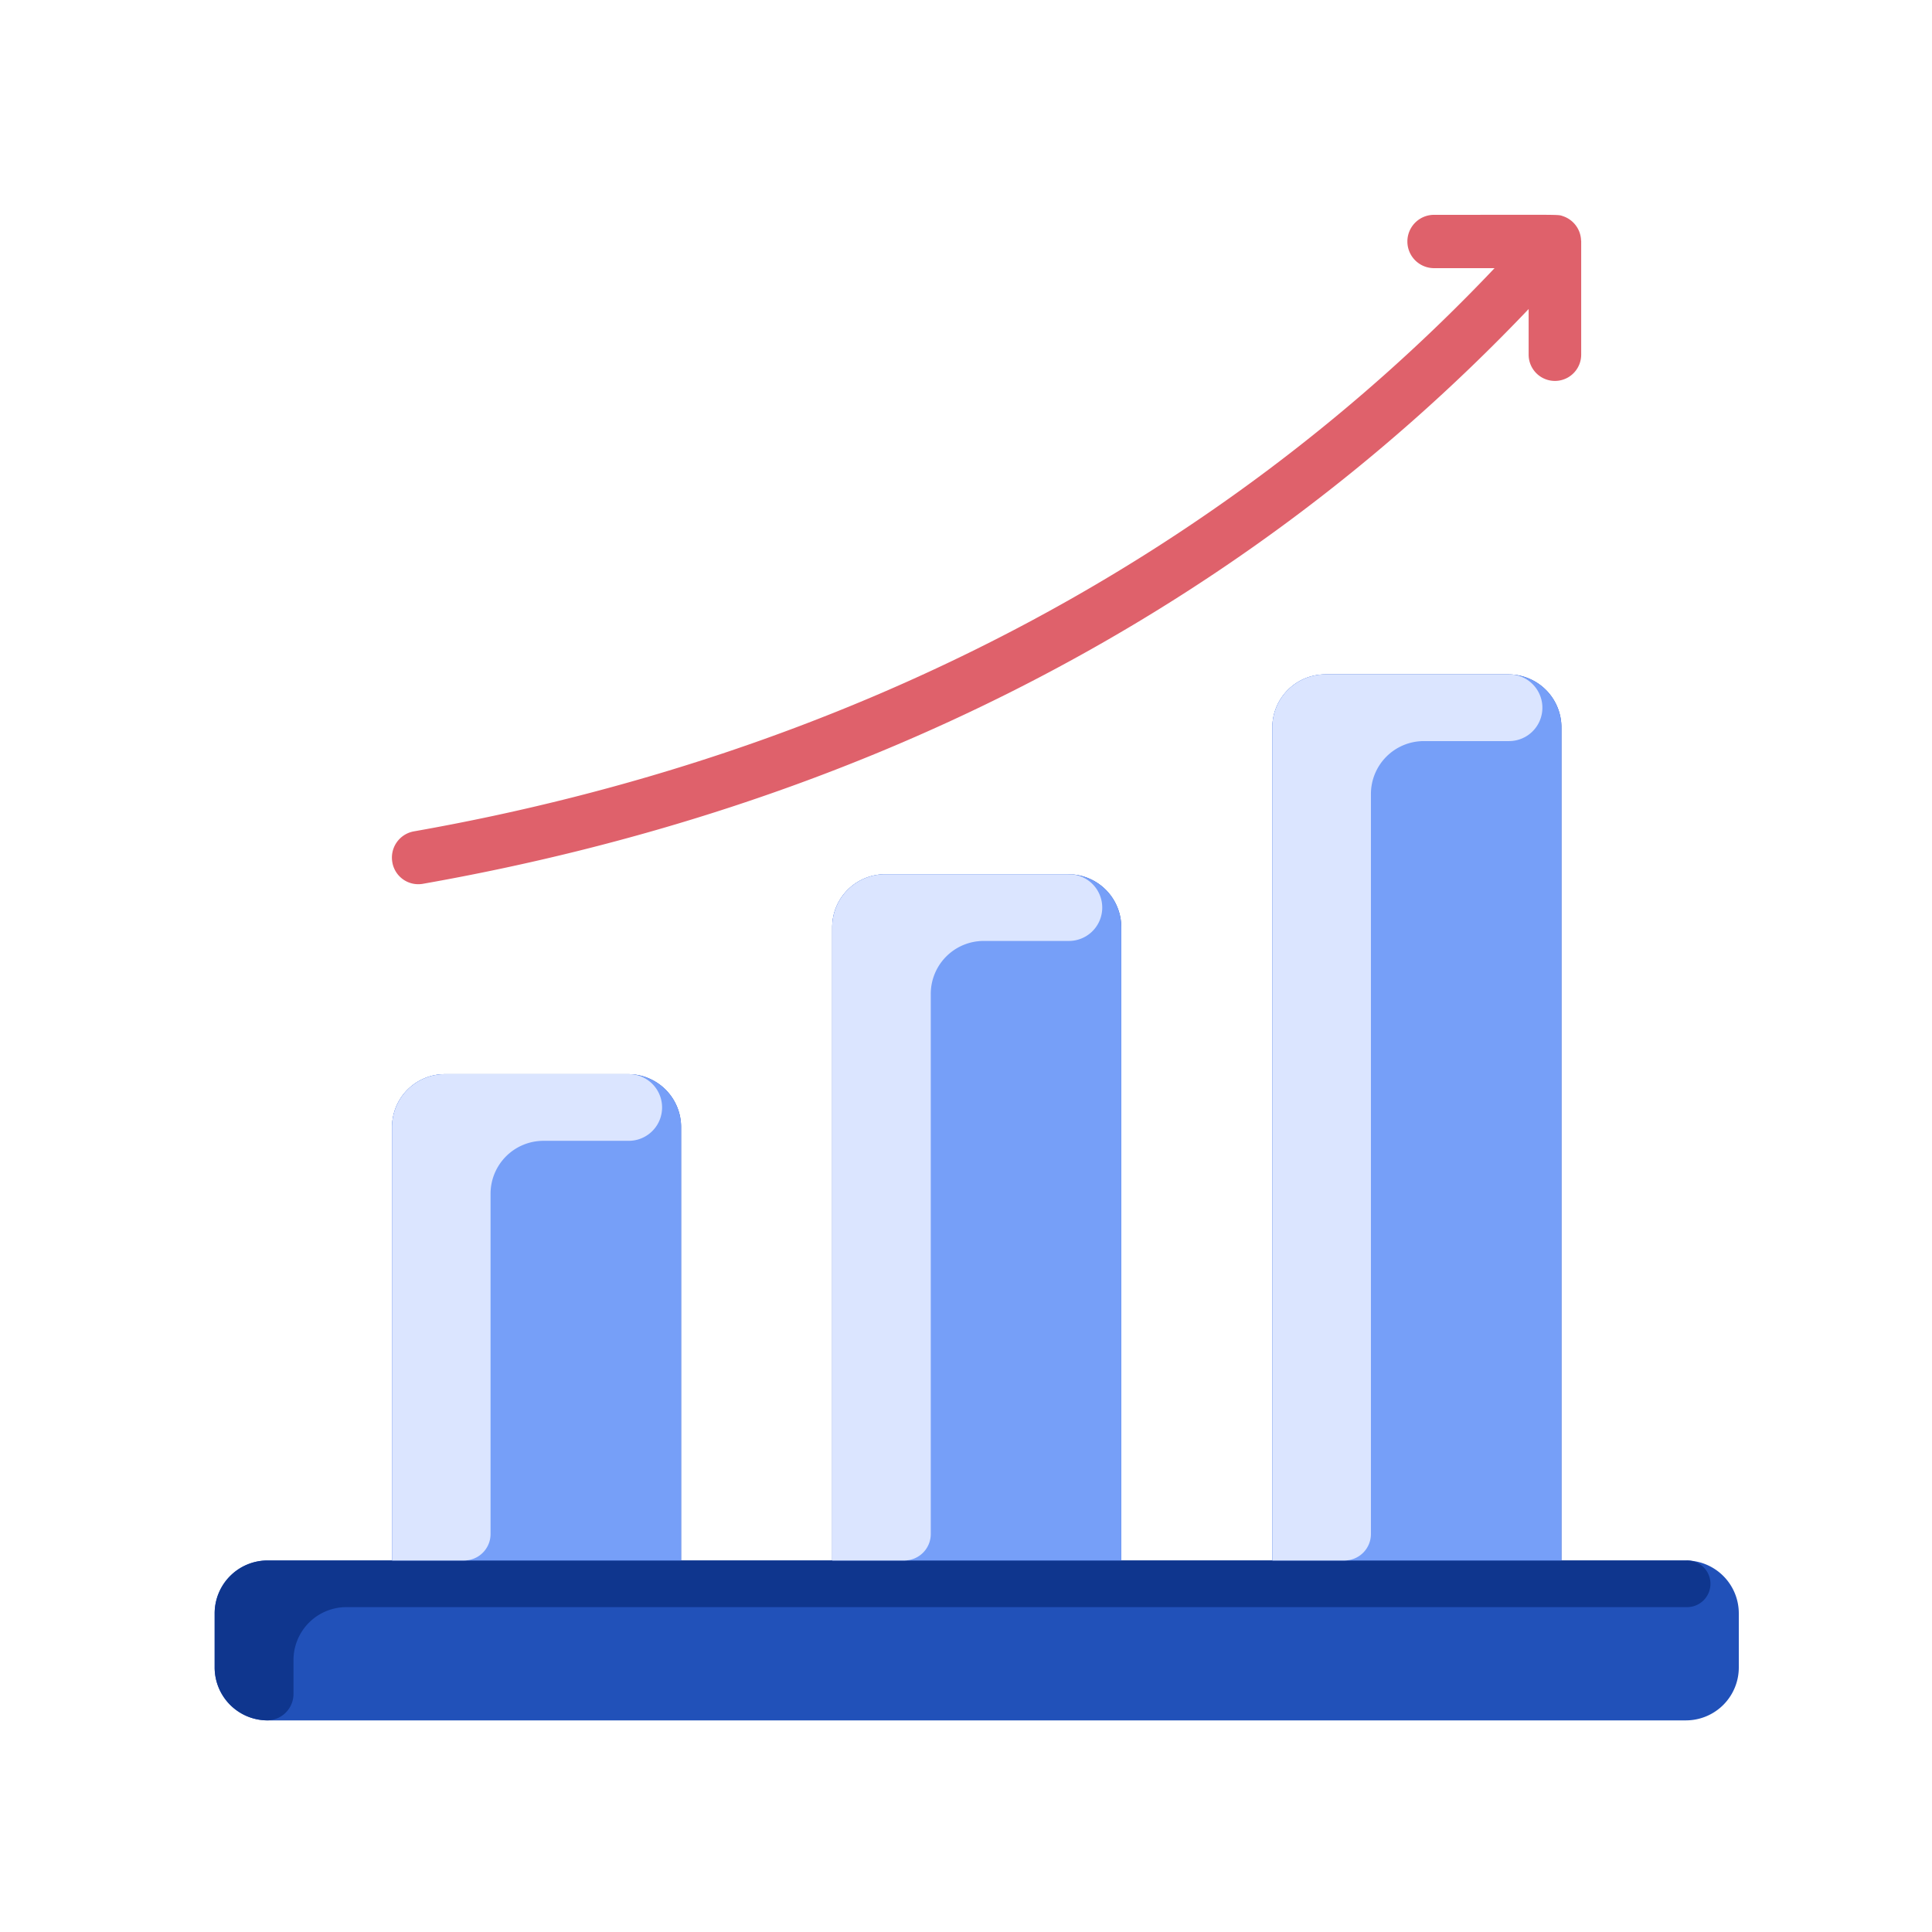 <svg height="90" viewBox="0 0 90 90" width="90" xmlns="http://www.w3.org/2000/svg"><path d="m0 0h90v90h-90z" fill="none"/><g transform="translate(10 9.071)"><path d="m68.552 63.622h-5.815v-38.793a2.465 2.465 0 0 0 -2.448-2.483h-8.569a2.465 2.465 0 0 0 -2.448 2.483v38.793h-7.039v-29.483a2.465 2.465 0 0 0 -2.448-2.483h-8.57a2.465 2.465 0 0 0 -2.448 2.483v29.483h-7.039v-20.172a2.465 2.465 0 0 0 -2.448-2.483h-8.569a2.465 2.465 0 0 0 -2.448 2.483v20.172h-5.815a2.465 2.465 0 0 0 -2.448 2.483v2.483a2.465 2.465 0 0 0 2.448 2.483h66.1a2.465 2.465 0 0 0 2.452-2.483v-2.483a2.465 2.465 0 0 0 -2.448-2.483z" fill="#2151b9"/><path d="m68.607 65.795h-62.486a2.467 2.467 0 0 0 -2.449 2.484v1.552a1.232 1.232 0 0 1 -1.224 1.239 2.466 2.466 0 0 1 -2.448-2.482v-2.483a2.466 2.466 0 0 1 2.448-2.483h66.1a1.087 1.087 0 1 1 .059 2.173z" fill="#0f368e"/><path d="m21.729 43.45v20.173h-13.465v-20.173a2.465 2.465 0 0 1 2.448-2.483h8.569a2.465 2.465 0 0 1 2.448 2.483z" fill="#769ff8"/><path d="m19.446 40.973a1.554 1.554 0 0 1 -.152 3.1h-3.994a2.466 2.466 0 0 0 -2.448 2.483v15.825a1.233 1.233 0 0 1 -1.224 1.241h-3.364v-20.172a2.465 2.465 0 0 1 2.448-2.483c9.017.001 8.579-.005 8.734.006z" fill="#dbe5ff"/><path d="m42.233 34.14v29.483h-13.465v-29.483a2.465 2.465 0 0 1 2.448-2.483h8.569a2.465 2.465 0 0 1 2.448 2.483z" fill="#769ff8"/><path d="m39.95 31.662a1.554 1.554 0 0 1 -.152 3.1h-3.991a2.466 2.466 0 0 0 -2.448 2.483v25.136a1.233 1.233 0 0 1 -1.224 1.241h-3.367v-29.483a2.465 2.465 0 0 1 2.448-2.483c9.017 0 8.579 0 8.734.006z" fill="#dbe5ff"/><path d="m62.737 24.829v38.794h-13.465v-38.794a2.465 2.465 0 0 1 2.448-2.483h8.569a2.465 2.465 0 0 1 2.448 2.483z" fill="#769ff8"/><path d="m60.454 22.352a1.554 1.554 0 0 1 -.152 3.1h-3.991a2.466 2.466 0 0 0 -2.448 2.483v34.446a1.233 1.233 0 0 1 -1.224 1.241h-3.367v-38.793a2.465 2.465 0 0 1 2.448-2.483c9.017 0 8.578-.005 8.734.005z" fill="#dbe5ff"/><path d="m63.653 2.143a1.236 1.236 0 0 0 -.841-1.143c-.265-.088.08-.063-6.044-.063a1.242 1.242 0 0 0 0 2.483h2.855c-12.923 13.646-30.268 22.698-50.347 26.238a1.24 1.24 0 0 0 -1 1.436 1.226 1.226 0 0 0 1.424 1.006c19.636-3.462 37.561-12.116 51.51-26.775v2.125a1.224 1.224 0 1 0 2.448 0c0-5.009 0-5.207 0-5.307z" fill="#df616b"/></g></svg>